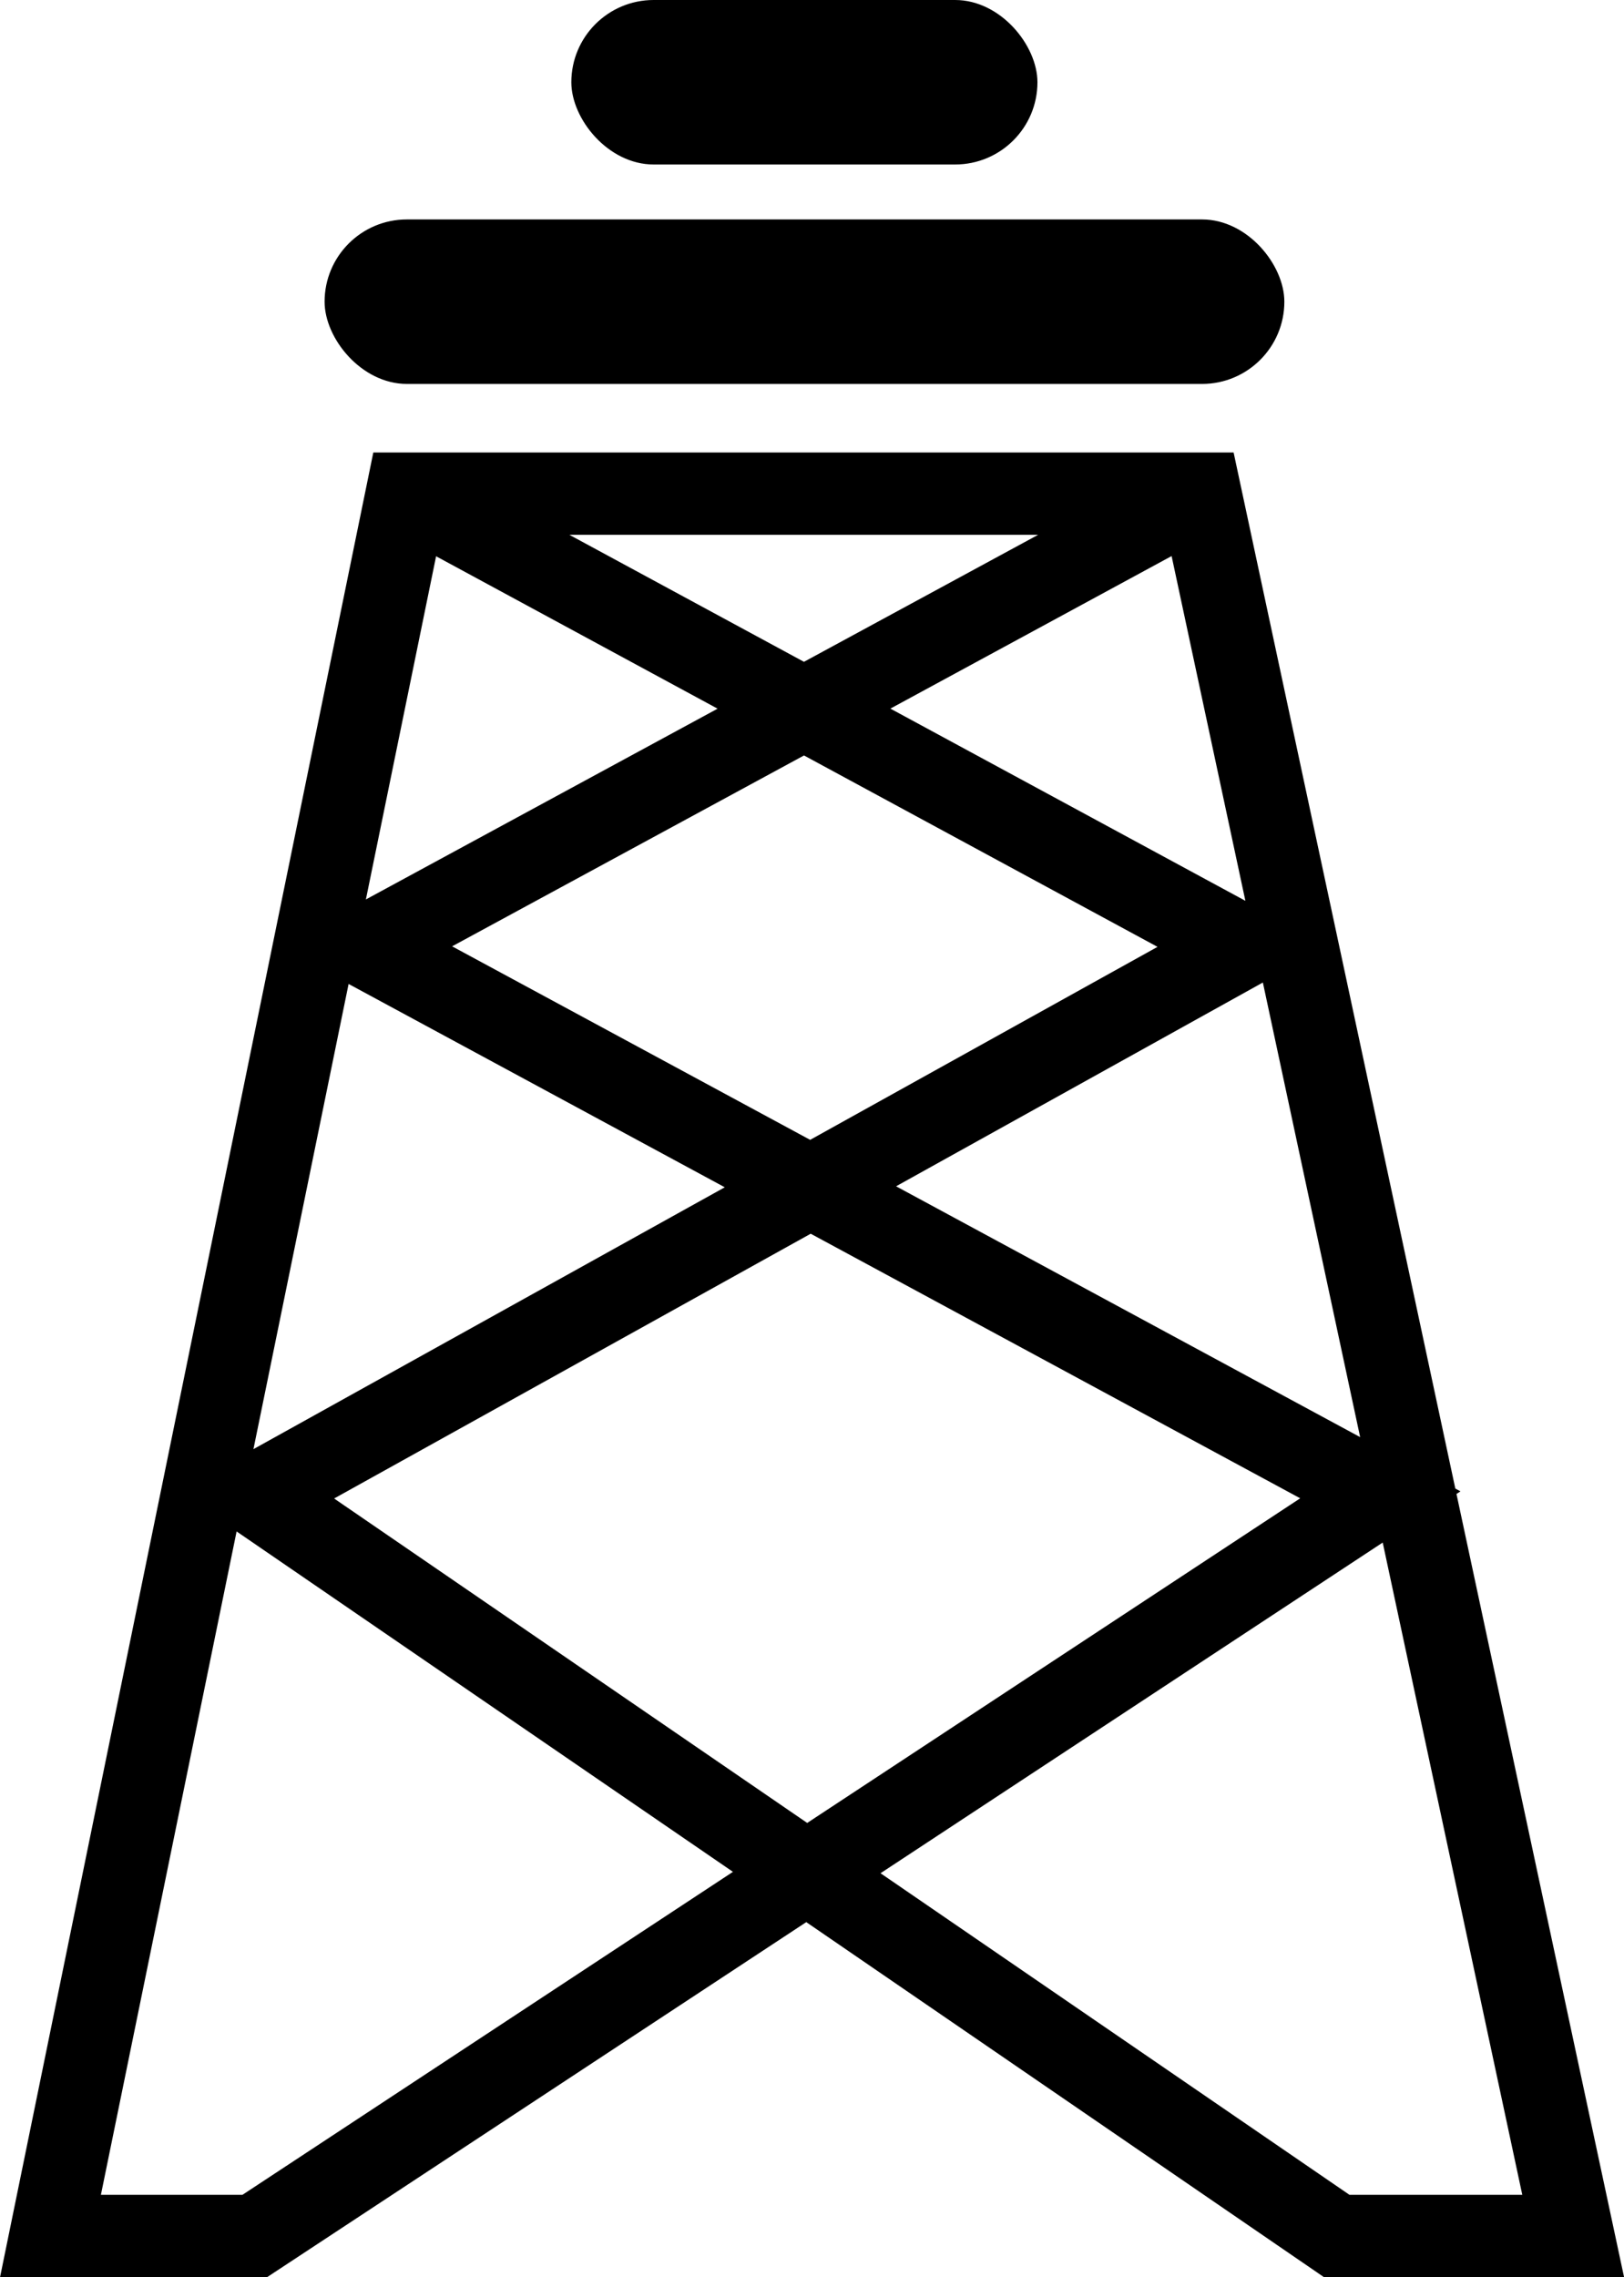 <?xml version="1.0" encoding="UTF-8"?>
<svg xmlns="http://www.w3.org/2000/svg" id="Layer_2" data-name="Layer 2" viewBox="0 0 94.91 133.03">
  <defs>
    <style>
      .cls-1 {
        fill: none;
        stroke: #000;
        stroke-miterlimit: 10;
        stroke-width: 4.81px;
      }
    </style>
  </defs>
  <g id="Layer_1-2" data-name="Layer 1">
    <g>
      <polyline class="cls-1" points="70.15 28.84 21.37 55.29 80.67 87.33 14.89 130.63 2.95 130.63 23.78 28.84 70.15 28.84 91.94 130.63 78.12 130.63 14.96 87.33 72.65 55.29 23.78 28.84"></polyline>
      <rect x="18.97" y="12.82" width="56.09" height="9.61" rx="4.81" ry="4.81"></rect>
      <rect x="33.39" y="0" width="27.24" height="9.61" rx="4.81" ry="4.81"></rect>
    </g>
  </g>
</svg>
